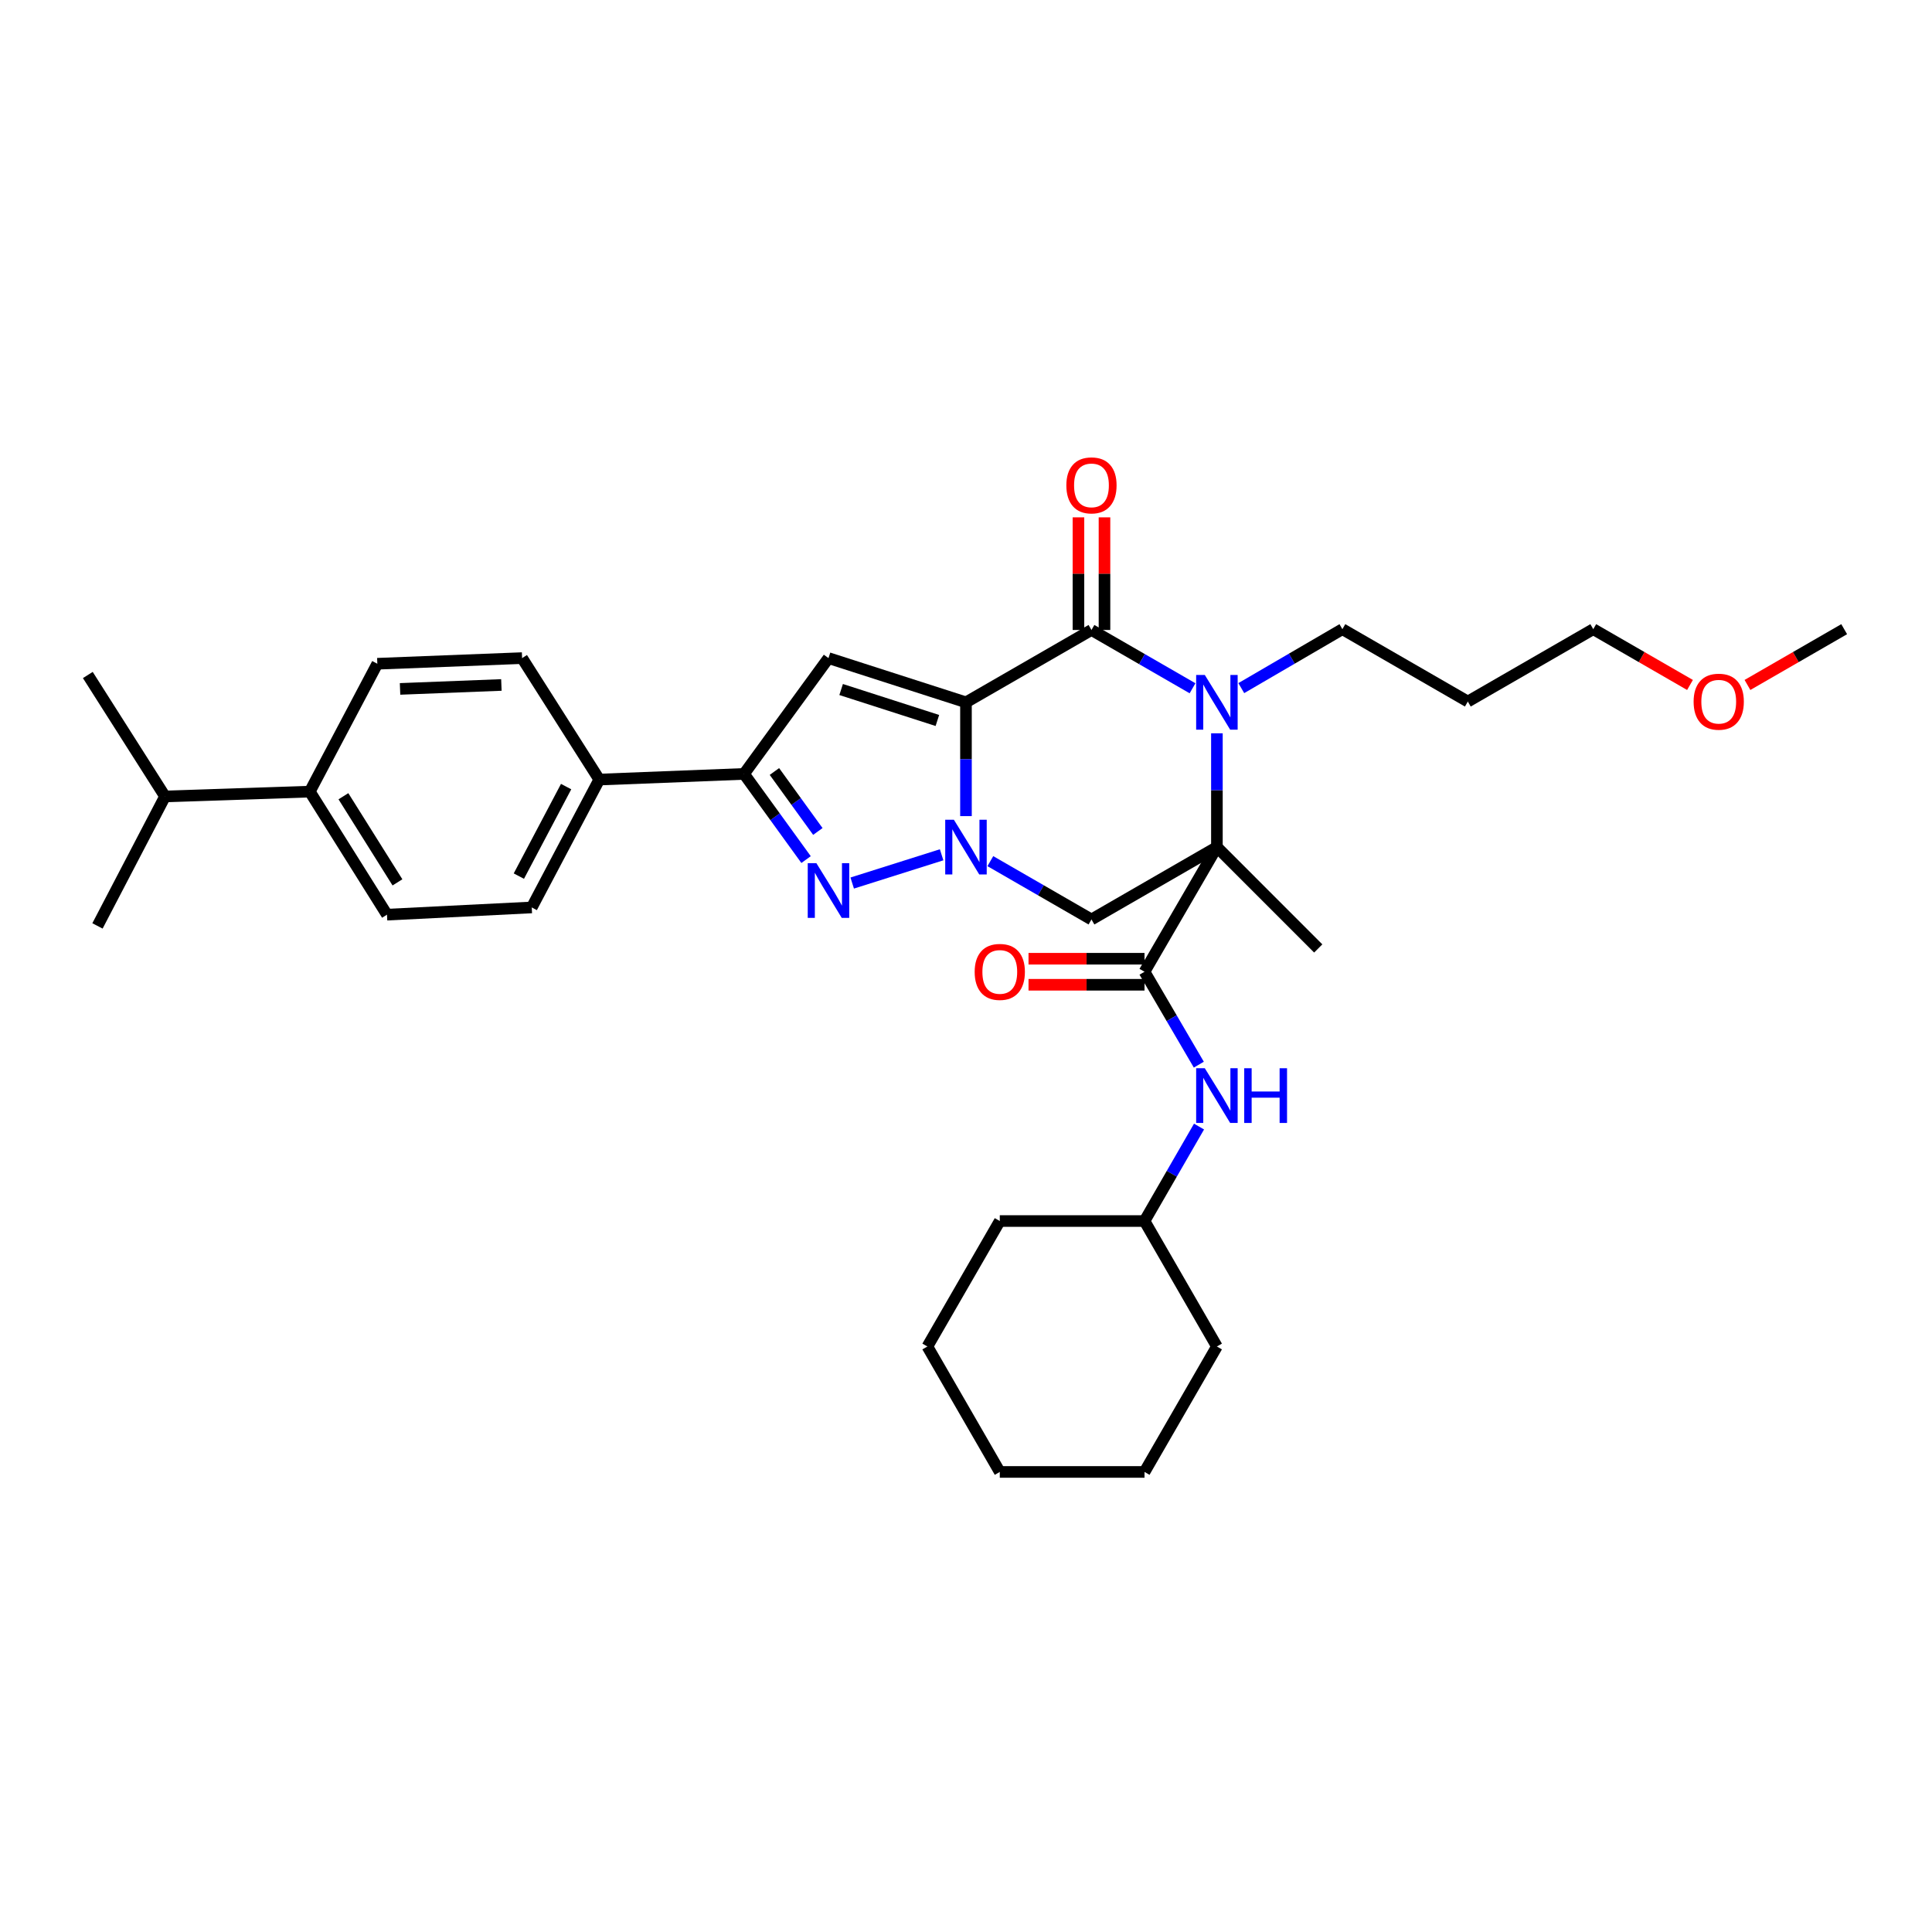 <?xml version='1.0' encoding='iso-8859-1'?>
<svg version='1.1' baseProfile='full'
              xmlns='http://www.w3.org/2000/svg'
                      xmlns:rdkit='http://www.rdkit.org/xml'
                      xmlns:xlink='http://www.w3.org/1999/xlink'
                  xml:space='preserve'
width='1000px' height='1000px' viewBox='0 0 1000 1000'>
<!-- END OF HEADER -->
<rect style='opacity:1.0;fill:#FFFFFF;stroke:none' width='1000' height='1000' x='0' y='0'> </rect>
<path class='bond-0' d='M 499.985,363.526 L 499.985,392.973' style='fill:none;fill-rule:evenodd;stroke:#000000;stroke-width:6px;stroke-linecap:butt;stroke-linejoin:miter;stroke-opacity:1' />
<path class='bond-0' d='M 499.985,392.973 L 499.985,422.42' style='fill:none;fill-rule:evenodd;stroke:#0000FF;stroke-width:6px;stroke-linecap:butt;stroke-linejoin:miter;stroke-opacity:1' />
<path class='bond-2' d='M 499.985,363.526 L 564.941,326.073' style='fill:none;fill-rule:evenodd;stroke:#000000;stroke-width:6px;stroke-linecap:butt;stroke-linejoin:miter;stroke-opacity:1' />
<path class='bond-5' d='M 499.985,363.526 L 428.823,340.633' style='fill:none;fill-rule:evenodd;stroke:#000000;stroke-width:6px;stroke-linecap:butt;stroke-linejoin:miter;stroke-opacity:1' />
<path class='bond-5' d='M 485.184,372.919 L 435.37,356.895' style='fill:none;fill-rule:evenodd;stroke:#000000;stroke-width:6px;stroke-linecap:butt;stroke-linejoin:miter;stroke-opacity:1' />
<path class='bond-4' d='M 487.379,442.437 L 441.098,457.062' style='fill:none;fill-rule:evenodd;stroke:#0000FF;stroke-width:6px;stroke-linecap:butt;stroke-linejoin:miter;stroke-opacity:1' />
<path class='bond-6' d='M 512.6,445.728 L 538.771,460.821' style='fill:none;fill-rule:evenodd;stroke:#0000FF;stroke-width:6px;stroke-linecap:butt;stroke-linejoin:miter;stroke-opacity:1' />
<path class='bond-6' d='M 538.771,460.821 L 564.941,475.914' style='fill:none;fill-rule:evenodd;stroke:#000000;stroke-width:6px;stroke-linecap:butt;stroke-linejoin:miter;stroke-opacity:1' />
<path class='bond-1' d='M 629.868,438.453 L 629.868,409.006' style='fill:none;fill-rule:evenodd;stroke:#000000;stroke-width:6px;stroke-linecap:butt;stroke-linejoin:miter;stroke-opacity:1' />
<path class='bond-1' d='M 629.868,409.006 L 629.868,379.559' style='fill:none;fill-rule:evenodd;stroke:#0000FF;stroke-width:6px;stroke-linecap:butt;stroke-linejoin:miter;stroke-opacity:1' />
<path class='bond-7' d='M 629.868,438.453 L 592.4,502.976' style='fill:none;fill-rule:evenodd;stroke:#000000;stroke-width:6px;stroke-linecap:butt;stroke-linejoin:miter;stroke-opacity:1' />
<path class='bond-19' d='M 629.868,438.453 L 682.315,490.916' style='fill:none;fill-rule:evenodd;stroke:#000000;stroke-width:6px;stroke-linecap:butt;stroke-linejoin:miter;stroke-opacity:1' />
<path class='bond-34' d='M 629.868,438.453 L 564.941,475.914' style='fill:none;fill-rule:evenodd;stroke:#000000;stroke-width:6px;stroke-linecap:butt;stroke-linejoin:miter;stroke-opacity:1' />
<path class='bond-3' d='M 564.941,326.073 L 591.098,341.161' style='fill:none;fill-rule:evenodd;stroke:#000000;stroke-width:6px;stroke-linecap:butt;stroke-linejoin:miter;stroke-opacity:1' />
<path class='bond-3' d='M 591.098,341.161 L 617.254,356.249' style='fill:none;fill-rule:evenodd;stroke:#0000FF;stroke-width:6px;stroke-linecap:butt;stroke-linejoin:miter;stroke-opacity:1' />
<path class='bond-11' d='M 571.679,326.073 L 571.679,296.925' style='fill:none;fill-rule:evenodd;stroke:#000000;stroke-width:6px;stroke-linecap:butt;stroke-linejoin:miter;stroke-opacity:1' />
<path class='bond-11' d='M 571.679,296.925 L 571.679,267.778' style='fill:none;fill-rule:evenodd;stroke:#FF0000;stroke-width:6px;stroke-linecap:butt;stroke-linejoin:miter;stroke-opacity:1' />
<path class='bond-11' d='M 558.204,326.073 L 558.204,296.925' style='fill:none;fill-rule:evenodd;stroke:#000000;stroke-width:6px;stroke-linecap:butt;stroke-linejoin:miter;stroke-opacity:1' />
<path class='bond-11' d='M 558.204,296.925 L 558.204,267.778' style='fill:none;fill-rule:evenodd;stroke:#FF0000;stroke-width:6px;stroke-linecap:butt;stroke-linejoin:miter;stroke-opacity:1' />
<path class='bond-18' d='M 642.487,356.169 L 668.652,340.915' style='fill:none;fill-rule:evenodd;stroke:#0000FF;stroke-width:6px;stroke-linecap:butt;stroke-linejoin:miter;stroke-opacity:1' />
<path class='bond-18' d='M 668.652,340.915 L 694.817,325.661' style='fill:none;fill-rule:evenodd;stroke:#000000;stroke-width:6px;stroke-linecap:butt;stroke-linejoin:miter;stroke-opacity:1' />
<path class='bond-33' d='M 417.22,444.918 L 401.166,422.746' style='fill:none;fill-rule:evenodd;stroke:#0000FF;stroke-width:6px;stroke-linecap:butt;stroke-linejoin:miter;stroke-opacity:1' />
<path class='bond-33' d='M 401.166,422.746 L 385.112,400.574' style='fill:none;fill-rule:evenodd;stroke:#000000;stroke-width:6px;stroke-linecap:butt;stroke-linejoin:miter;stroke-opacity:1' />
<path class='bond-33' d='M 423.318,430.364 L 412.08,414.843' style='fill:none;fill-rule:evenodd;stroke:#0000FF;stroke-width:6px;stroke-linecap:butt;stroke-linejoin:miter;stroke-opacity:1' />
<path class='bond-33' d='M 412.08,414.843 L 400.842,399.323' style='fill:none;fill-rule:evenodd;stroke:#000000;stroke-width:6px;stroke-linecap:butt;stroke-linejoin:miter;stroke-opacity:1' />
<path class='bond-8' d='M 428.823,340.633 L 385.112,400.574' style='fill:none;fill-rule:evenodd;stroke:#000000;stroke-width:6px;stroke-linecap:butt;stroke-linejoin:miter;stroke-opacity:1' />
<path class='bond-9' d='M 592.4,502.976 L 606.453,527.019' style='fill:none;fill-rule:evenodd;stroke:#000000;stroke-width:6px;stroke-linecap:butt;stroke-linejoin:miter;stroke-opacity:1' />
<path class='bond-9' d='M 606.453,527.019 L 620.507,551.062' style='fill:none;fill-rule:evenodd;stroke:#0000FF;stroke-width:6px;stroke-linecap:butt;stroke-linejoin:miter;stroke-opacity:1' />
<path class='bond-12' d='M 592.4,496.238 L 562.38,496.238' style='fill:none;fill-rule:evenodd;stroke:#000000;stroke-width:6px;stroke-linecap:butt;stroke-linejoin:miter;stroke-opacity:1' />
<path class='bond-12' d='M 562.38,496.238 L 532.36,496.238' style='fill:none;fill-rule:evenodd;stroke:#FF0000;stroke-width:6px;stroke-linecap:butt;stroke-linejoin:miter;stroke-opacity:1' />
<path class='bond-12' d='M 592.4,509.713 L 562.38,509.713' style='fill:none;fill-rule:evenodd;stroke:#000000;stroke-width:6px;stroke-linecap:butt;stroke-linejoin:miter;stroke-opacity:1' />
<path class='bond-12' d='M 562.38,509.713 L 532.36,509.713' style='fill:none;fill-rule:evenodd;stroke:#FF0000;stroke-width:6px;stroke-linecap:butt;stroke-linejoin:miter;stroke-opacity:1' />
<path class='bond-10' d='M 385.112,400.574 L 310.184,403.501' style='fill:none;fill-rule:evenodd;stroke:#000000;stroke-width:6px;stroke-linecap:butt;stroke-linejoin:miter;stroke-opacity:1' />
<path class='bond-21' d='M 620.615,583.113 L 606.508,607.559' style='fill:none;fill-rule:evenodd;stroke:#0000FF;stroke-width:6px;stroke-linecap:butt;stroke-linejoin:miter;stroke-opacity:1' />
<path class='bond-21' d='M 606.508,607.559 L 592.4,632.005' style='fill:none;fill-rule:evenodd;stroke:#000000;stroke-width:6px;stroke-linecap:butt;stroke-linejoin:miter;stroke-opacity:1' />
<path class='bond-14' d='M 310.184,403.501 L 270.231,340.633' style='fill:none;fill-rule:evenodd;stroke:#000000;stroke-width:6px;stroke-linecap:butt;stroke-linejoin:miter;stroke-opacity:1' />
<path class='bond-15' d='M 310.184,403.501 L 275.231,469.693' style='fill:none;fill-rule:evenodd;stroke:#000000;stroke-width:6px;stroke-linecap:butt;stroke-linejoin:miter;stroke-opacity:1' />
<path class='bond-15' d='M 293.025,407.138 L 268.559,453.472' style='fill:none;fill-rule:evenodd;stroke:#000000;stroke-width:6px;stroke-linecap:butt;stroke-linejoin:miter;stroke-opacity:1' />
<path class='bond-13' d='M 160.343,409.737 L 200.303,473.428' style='fill:none;fill-rule:evenodd;stroke:#000000;stroke-width:6px;stroke-linecap:butt;stroke-linejoin:miter;stroke-opacity:1' />
<path class='bond-13' d='M 177.751,412.129 L 205.724,456.713' style='fill:none;fill-rule:evenodd;stroke:#000000;stroke-width:6px;stroke-linecap:butt;stroke-linejoin:miter;stroke-opacity:1' />
<path class='bond-20' d='M 160.343,409.737 L 85.415,412.237' style='fill:none;fill-rule:evenodd;stroke:#000000;stroke-width:6px;stroke-linecap:butt;stroke-linejoin:miter;stroke-opacity:1' />
<path class='bond-35' d='M 160.343,409.737 L 195.303,343.553' style='fill:none;fill-rule:evenodd;stroke:#000000;stroke-width:6px;stroke-linecap:butt;stroke-linejoin:miter;stroke-opacity:1' />
<path class='bond-17' d='M 270.231,340.633 L 195.303,343.553' style='fill:none;fill-rule:evenodd;stroke:#000000;stroke-width:6px;stroke-linecap:butt;stroke-linejoin:miter;stroke-opacity:1' />
<path class='bond-17' d='M 259.516,354.536 L 207.067,356.579' style='fill:none;fill-rule:evenodd;stroke:#000000;stroke-width:6px;stroke-linecap:butt;stroke-linejoin:miter;stroke-opacity:1' />
<path class='bond-16' d='M 275.231,469.693 L 200.303,473.428' style='fill:none;fill-rule:evenodd;stroke:#000000;stroke-width:6px;stroke-linecap:butt;stroke-linejoin:miter;stroke-opacity:1' />
<path class='bond-22' d='M 694.817,325.661 L 759.743,363.114' style='fill:none;fill-rule:evenodd;stroke:#000000;stroke-width:6px;stroke-linecap:butt;stroke-linejoin:miter;stroke-opacity:1' />
<path class='bond-25' d='M 85.415,412.237 L 45.455,349.377' style='fill:none;fill-rule:evenodd;stroke:#000000;stroke-width:6px;stroke-linecap:butt;stroke-linejoin:miter;stroke-opacity:1' />
<path class='bond-26' d='M 85.415,412.237 L 50.455,479.252' style='fill:none;fill-rule:evenodd;stroke:#000000;stroke-width:6px;stroke-linecap:butt;stroke-linejoin:miter;stroke-opacity:1' />
<path class='bond-28' d='M 592.4,632.005 L 517.487,632.005' style='fill:none;fill-rule:evenodd;stroke:#000000;stroke-width:6px;stroke-linecap:butt;stroke-linejoin:miter;stroke-opacity:1' />
<path class='bond-29' d='M 592.4,632.005 L 629.868,696.947' style='fill:none;fill-rule:evenodd;stroke:#000000;stroke-width:6px;stroke-linecap:butt;stroke-linejoin:miter;stroke-opacity:1' />
<path class='bond-24' d='M 759.743,363.114 L 824.67,325.661' style='fill:none;fill-rule:evenodd;stroke:#000000;stroke-width:6px;stroke-linecap:butt;stroke-linejoin:miter;stroke-opacity:1' />
<path class='bond-23' d='M 874.737,354.536 L 849.704,340.098' style='fill:none;fill-rule:evenodd;stroke:#FF0000;stroke-width:6px;stroke-linecap:butt;stroke-linejoin:miter;stroke-opacity:1' />
<path class='bond-23' d='M 849.704,340.098 L 824.67,325.661' style='fill:none;fill-rule:evenodd;stroke:#000000;stroke-width:6px;stroke-linecap:butt;stroke-linejoin:miter;stroke-opacity:1' />
<path class='bond-27' d='M 904.485,354.535 L 929.515,340.098' style='fill:none;fill-rule:evenodd;stroke:#FF0000;stroke-width:6px;stroke-linecap:butt;stroke-linejoin:miter;stroke-opacity:1' />
<path class='bond-27' d='M 929.515,340.098 L 954.545,325.661' style='fill:none;fill-rule:evenodd;stroke:#000000;stroke-width:6px;stroke-linecap:butt;stroke-linejoin:miter;stroke-opacity:1' />
<path class='bond-31' d='M 517.487,632.005 L 480.012,696.947' style='fill:none;fill-rule:evenodd;stroke:#000000;stroke-width:6px;stroke-linecap:butt;stroke-linejoin:miter;stroke-opacity:1' />
<path class='bond-30' d='M 629.868,696.947 L 592.4,761.873' style='fill:none;fill-rule:evenodd;stroke:#000000;stroke-width:6px;stroke-linecap:butt;stroke-linejoin:miter;stroke-opacity:1' />
<path class='bond-32' d='M 592.4,761.873 L 517.487,761.873' style='fill:none;fill-rule:evenodd;stroke:#000000;stroke-width:6px;stroke-linecap:butt;stroke-linejoin:miter;stroke-opacity:1' />
<path class='bond-36' d='M 480.012,696.947 L 517.487,761.873' style='fill:none;fill-rule:evenodd;stroke:#000000;stroke-width:6px;stroke-linecap:butt;stroke-linejoin:miter;stroke-opacity:1' />
<path  class='atom-1' d='M 493.725 424.293
L 503.005 439.293
Q 503.925 440.773, 505.405 443.453
Q 506.885 446.133, 506.965 446.293
L 506.965 424.293
L 510.725 424.293
L 510.725 452.613
L 506.845 452.613
L 496.885 436.213
Q 495.725 434.293, 494.485 432.093
Q 493.285 429.893, 492.925 429.213
L 492.925 452.613
L 489.245 452.613
L 489.245 424.293
L 493.725 424.293
' fill='#0000FF'/>
<path  class='atom-4' d='M 623.608 349.366
L 632.888 364.366
Q 633.808 365.846, 635.288 368.526
Q 636.768 371.206, 636.848 371.366
L 636.848 349.366
L 640.608 349.366
L 640.608 377.686
L 636.728 377.686
L 626.768 361.286
Q 625.608 359.366, 624.368 357.166
Q 623.168 354.966, 622.808 354.286
L 622.808 377.686
L 619.128 377.686
L 619.128 349.366
L 623.608 349.366
' fill='#0000FF'/>
<path  class='atom-5' d='M 422.563 446.782
L 431.843 461.782
Q 432.763 463.262, 434.243 465.942
Q 435.723 468.622, 435.803 468.782
L 435.803 446.782
L 439.563 446.782
L 439.563 475.102
L 435.683 475.102
L 425.723 458.702
Q 424.563 456.782, 423.323 454.582
Q 422.123 452.382, 421.763 451.702
L 421.763 475.102
L 418.083 475.102
L 418.083 446.782
L 422.563 446.782
' fill='#0000FF'/>
<path  class='atom-10' d='M 623.608 552.919
L 632.888 567.919
Q 633.808 569.399, 635.288 572.079
Q 636.768 574.759, 636.848 574.919
L 636.848 552.919
L 640.608 552.919
L 640.608 581.239
L 636.728 581.239
L 626.768 564.839
Q 625.608 562.919, 624.368 560.719
Q 623.168 558.519, 622.808 557.839
L 622.808 581.239
L 619.128 581.239
L 619.128 552.919
L 623.608 552.919
' fill='#0000FF'/>
<path  class='atom-10' d='M 644.008 552.919
L 647.848 552.919
L 647.848 564.959
L 662.328 564.959
L 662.328 552.919
L 666.168 552.919
L 666.168 581.239
L 662.328 581.239
L 662.328 568.159
L 647.848 568.159
L 647.848 581.239
L 644.008 581.239
L 644.008 552.919
' fill='#0000FF'/>
<path  class='atom-12' d='M 551.941 251.225
Q 551.941 244.425, 555.301 240.625
Q 558.661 236.825, 564.941 236.825
Q 571.221 236.825, 574.581 240.625
Q 577.941 244.425, 577.941 251.225
Q 577.941 258.105, 574.541 262.025
Q 571.141 265.905, 564.941 265.905
Q 558.701 265.905, 555.301 262.025
Q 551.941 258.145, 551.941 251.225
M 564.941 262.705
Q 569.261 262.705, 571.581 259.825
Q 573.941 256.905, 573.941 251.225
Q 573.941 245.665, 571.581 242.865
Q 569.261 240.025, 564.941 240.025
Q 560.621 240.025, 558.261 242.825
Q 555.941 245.625, 555.941 251.225
Q 555.941 256.945, 558.261 259.825
Q 560.621 262.705, 564.941 262.705
' fill='#FF0000'/>
<path  class='atom-13' d='M 504.487 503.056
Q 504.487 496.256, 507.847 492.456
Q 511.207 488.656, 517.487 488.656
Q 523.767 488.656, 527.127 492.456
Q 530.487 496.256, 530.487 503.056
Q 530.487 509.936, 527.087 513.856
Q 523.687 517.736, 517.487 517.736
Q 511.247 517.736, 507.847 513.856
Q 504.487 509.976, 504.487 503.056
M 517.487 514.536
Q 521.807 514.536, 524.127 511.656
Q 526.487 508.736, 526.487 503.056
Q 526.487 497.496, 524.127 494.696
Q 521.807 491.856, 517.487 491.856
Q 513.167 491.856, 510.807 494.656
Q 508.487 497.456, 508.487 503.056
Q 508.487 508.776, 510.807 511.656
Q 513.167 514.536, 517.487 514.536
' fill='#FF0000'/>
<path  class='atom-24' d='M 876.611 363.194
Q 876.611 356.394, 879.971 352.594
Q 883.331 348.794, 889.611 348.794
Q 895.891 348.794, 899.251 352.594
Q 902.611 356.394, 902.611 363.194
Q 902.611 370.074, 899.211 373.994
Q 895.811 377.874, 889.611 377.874
Q 883.371 377.874, 879.971 373.994
Q 876.611 370.114, 876.611 363.194
M 889.611 374.674
Q 893.931 374.674, 896.251 371.794
Q 898.611 368.874, 898.611 363.194
Q 898.611 357.634, 896.251 354.834
Q 893.931 351.994, 889.611 351.994
Q 885.291 351.994, 882.931 354.794
Q 880.611 357.594, 880.611 363.194
Q 880.611 368.914, 882.931 371.794
Q 885.291 374.674, 889.611 374.674
' fill='#FF0000'/>
</svg>
